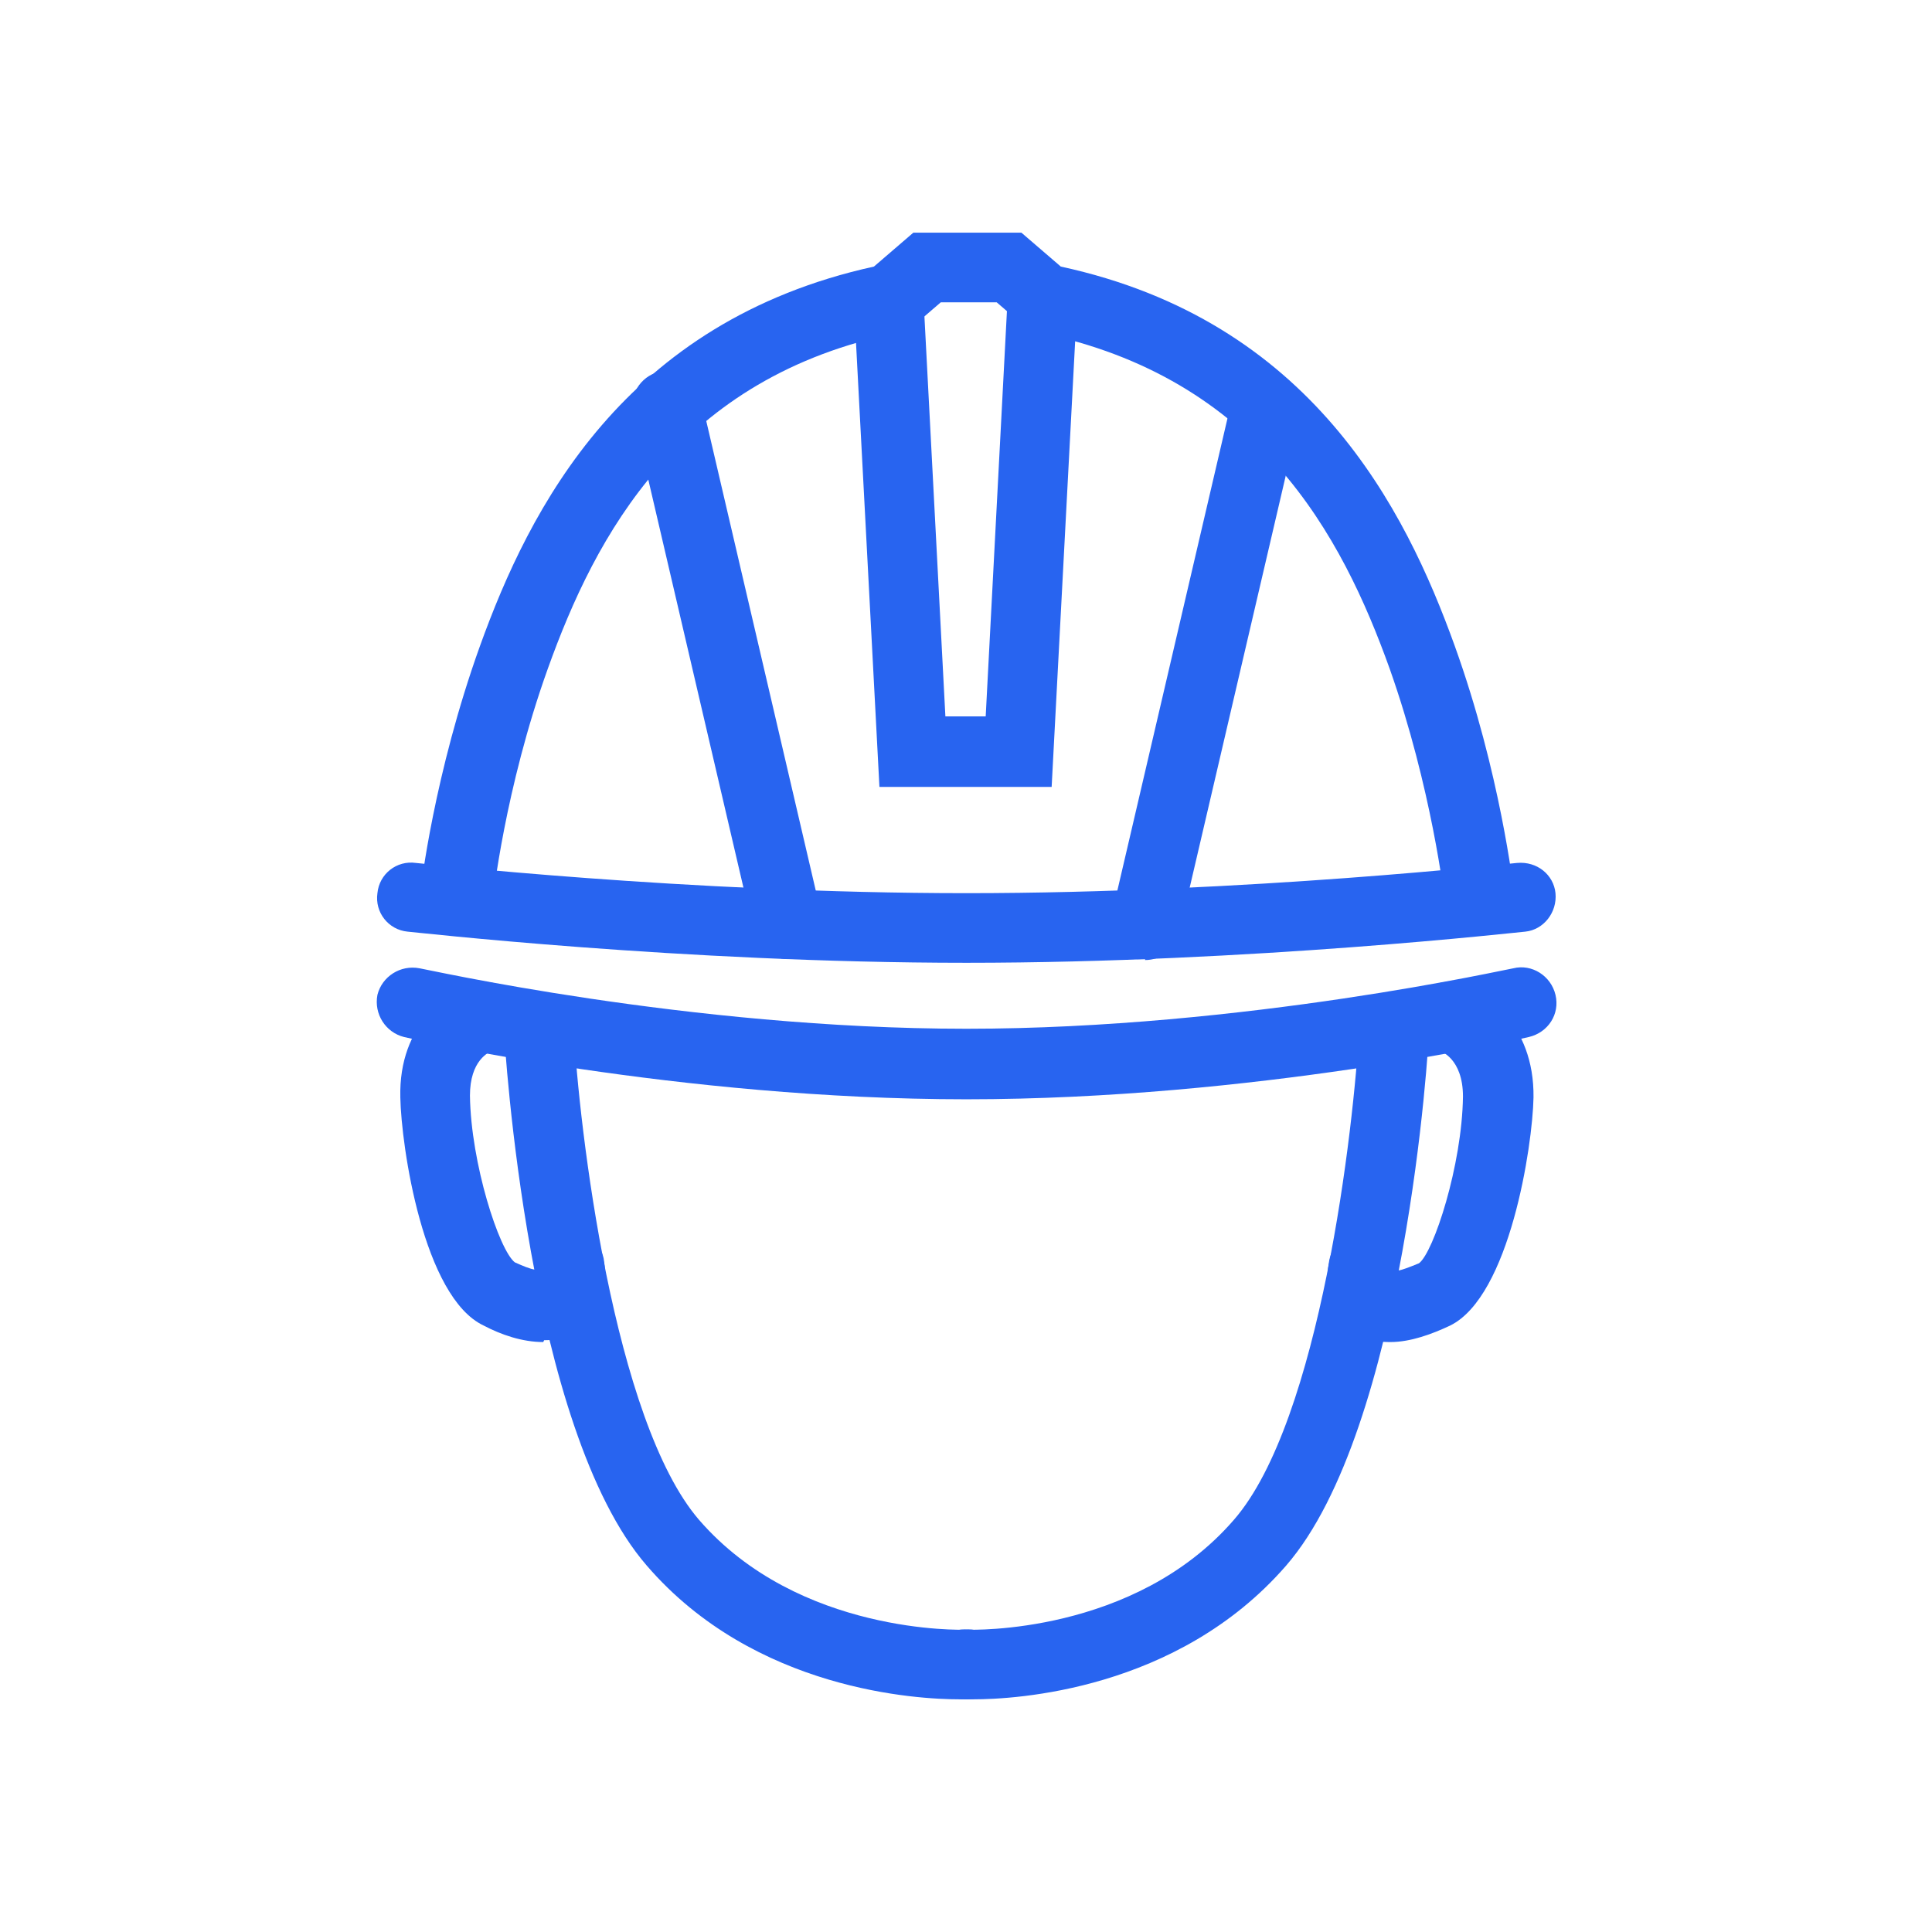 <?xml version="1.0" encoding="UTF-8"?>
<svg id="_レイヤー_2" data-name="レイヤー 2" xmlns="http://www.w3.org/2000/svg" viewBox="0 0 21.09 21.09">
  <defs>
    <style>
      .cls-1 {
        fill: none;
      }

      .cls-2 {
        fill: #2864f0;
      }
    </style>
  </defs>
  <g id="contents">
    <g>
      <rect class="cls-1" width="21.09" height="21.09" transform="translate(21.09) rotate(90)"/>
      <g>
        <path class="cls-2" d="M10.55,12c-3.13,0-6.02-.65-6.14-.68-.2-.05-.33-.25-.29-.46,.05-.2,.25-.33,.46-.29,.03,0,2.93,.66,5.97,.66s5.94-.66,5.97-.66c.2-.05,.41,.08,.46,.29,.05,.21-.08,.41-.29,.46-.12,.03-3.01,.68-6.14,.68Z"/>
        <path class="cls-2" d="M10.55,10.51c-3.11,0-6.07-.34-6.1-.34-.21-.02-.36-.21-.33-.42,.02-.21,.21-.36,.42-.33,.03,0,2.94,.33,6.01,.33s5.98-.33,6.01-.33c.22-.02,.4,.13,.42,.33,.02,.21-.13,.4-.33,.42-.03,0-2.99,.34-6.1,.34Z"/>
        <path class="cls-2" d="M4.97,10.17s-.03,0-.04,0c-.21-.02-.36-.21-.34-.42,0-.05,.15-1.31,.65-2.7,.54-1.5,1.57-3.54,4.3-4.14l.43-.37h1.18l.43,.37c2.73,.59,3.76,2.64,4.3,4.14,.5,1.39,.64,2.65,.65,2.7,.02,.21-.13,.4-.34,.42-.2,.02-.4-.13-.42-.34,0-.01-.14-1.23-.6-2.53-.52-1.45-1.43-3.18-3.83-3.67l-.1-.02-.36-.31h-.61l-.36,.31-.1,.02c-2.4,.48-3.31,2.22-3.83,3.67-.47,1.31-.6,2.52-.6,2.53-.02,.2-.19,.34-.38,.34Z"/>
        <path class="cls-2" d="M11.49,8.59h-1.89l-.28-5.31c-.01-.21,.15-.39,.36-.4,.19-.02,.39,.15,.4,.36l.24,4.58h.44l.24-4.58c.01-.21,.19-.38,.4-.36,.21,.01,.37,.19,.36,.4l-.28,5.31Z"/>
        <path class="cls-2" d="M10.47,18.55c-.44,0-2.23-.09-3.41-1.46-1.3-1.5-1.55-5.68-1.56-5.86-.01-.21,.15-.39,.36-.4,.21-.02,.39,.15,.4,.36,.06,1.14,.44,4.32,1.37,5.4,1.09,1.26,2.89,1.2,2.9,1.2,.21-.03,.39,.15,.4,.36s-.15,.39-.36,.4c0,0-.04,0-.1,0Z"/>
        <path class="cls-2" d="M10.63,18.55c-.05,0-.09,0-.1,0-.21,0-.37-.19-.36-.4,0-.21,.19-.39,.4-.36,.02,0,1.81,.06,2.9-1.2,.94-1.08,1.31-4.27,1.37-5.4,.01-.21,.19-.38,.4-.36,.21,.01,.37,.19,.36,.4,0,.18-.26,4.36-1.56,5.86-1.19,1.37-2.97,1.46-3.41,1.46Z"/>
        <path class="cls-2" d="M8.6,10.47c-.17,0-.33-.12-.37-.29l-1.32-5.66c-.05-.2,.08-.41,.28-.46,.2-.05,.41,.08,.46,.28l1.32,5.66c.05,.2-.08,.41-.28,.46-.03,0-.06,0-.09,0Z"/>
        <path class="cls-2" d="M12.5,10.47s-.06,0-.09,0c-.2-.05-.33-.25-.28-.46l1.32-5.66c.05-.21,.25-.34,.46-.28,.2,.05,.33,.25,.28,.46l-1.32,5.66c-.04,.18-.2,.29-.37,.29Z"/>
        <path class="cls-2" d="M5.93,14.65c-.23,0-.46-.08-.65-.18-.66-.31-.9-1.96-.91-2.49-.02-.81,.53-1.17,.83-1.25,.2-.05,.41,.07,.46,.27,.05,.2-.07,.41-.26,.46-.07,.02-.27,.12-.27,.5,.01,.74,.32,1.69,.49,1.82,.09,.04,.16,.07,.22,.08,.02-.18,.14-.35,.31-.38,.21-.04,.4,.06,.44,.26,.07,.42-.08,.65-.23,.76-.13,.1-.27,.13-.42,.13Z"/>
        <path class="cls-2" d="M15.16,14.65c-.15,0-.3-.04-.42-.13-.15-.11-.31-.33-.23-.76,.04-.21,.23-.34,.44-.31,.2,.04,.34,.22,.31,.42,.06-.01,.13-.04,.23-.08,.16-.12,.47-1.07,.48-1.82,0-.42-.25-.5-.26-.5-.2-.05-.32-.26-.27-.47,.05-.2,.26-.32,.47-.27,.29,.08,.84,.44,.83,1.25-.01,.53-.26,2.17-.91,2.49-.19,.09-.43,.18-.65,.18Z"/>
      </g>
    </g>
  </g>
</svg>